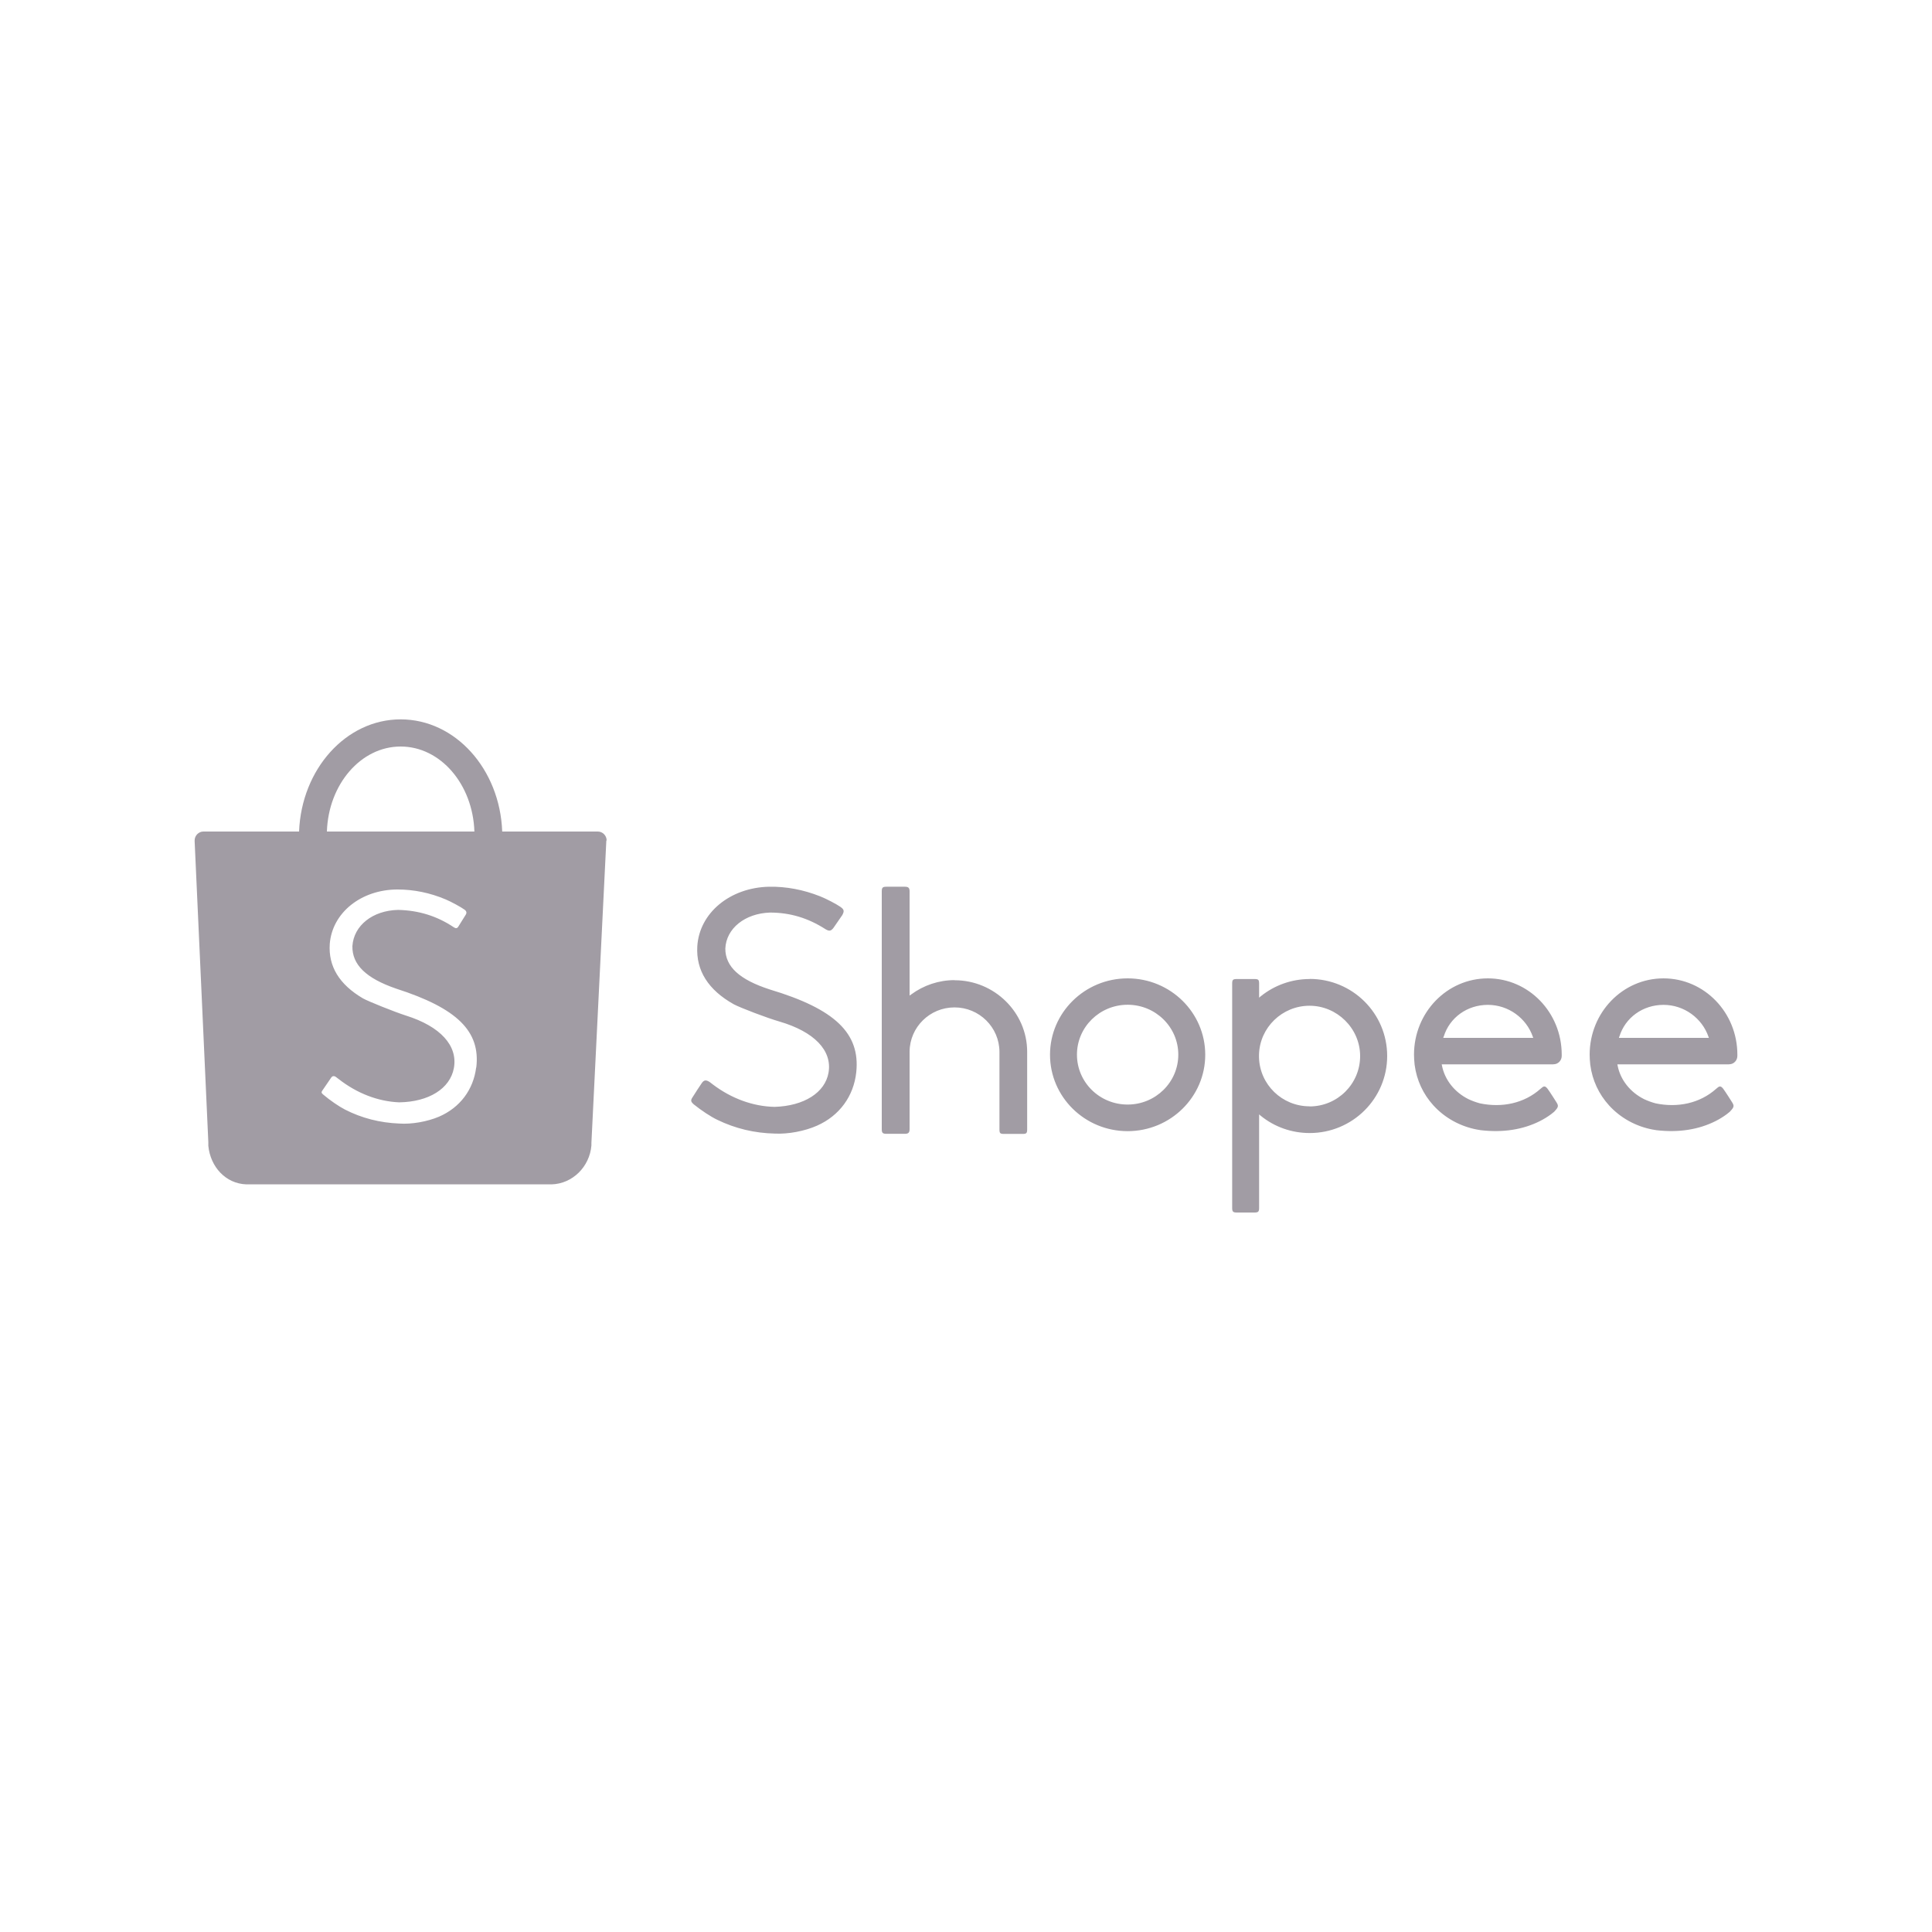 <svg xmlns="http://www.w3.org/2000/svg" id="Camada_1" data-name="Camada 1" viewBox="0 0 175 175"><defs><style>      .cls-1 {        fill: #a19ca4;        fill-rule: evenodd;      }    </style></defs><path class="cls-1" d="M43.13,96.69c-.25,2.02-1.47,3.64-3.37,4.46-1.06.45-2.48.7-3.6.62-1.75-.07-3.4-.49-4.92-1.27-.54-.28-1.35-.83-1.97-1.36-.16-.13-.18-.22-.07-.36.06-.08.16-.24.39-.57.33-.49.37-.55.41-.6.11-.16.28-.18.45-.04t.03.02s.03.02.09.07c.07.05.11.08.12.09,1.64,1.28,3.54,2.02,5.47,2.1,2.68-.04,4.6-1.24,4.95-3.09.38-2.04-1.22-3.79-4.34-4.77-.98-.31-3.45-1.3-3.9-1.56-2.14-1.26-3.14-2.9-3-4.93.22-2.82,2.83-4.92,6.13-4.93,1.48,0,2.95.3,4.37.9.5.21,1.4.7,1.71.93.18.13.21.28.11.45-.06.1-.15.25-.35.56h0c-.26.42-.27.43-.33.53-.1.16-.23.17-.41.05-1.52-1.02-3.19-1.53-5.04-1.57-2.3.05-4.02,1.41-4.14,3.28-.03,1.68,1.23,2.91,3.96,3.85,5.54,1.78,7.66,3.87,7.26,7.16M36.29,67.62c3.61,0,6.54,3.42,6.68,7.7h-13.36c.14-4.28,3.08-7.7,6.68-7.7M54.95,76.13c0-.44-.36-.81-.8-.81h-8.66c-.21-5.66-4.25-10.16-9.2-10.16s-8.98,4.51-9.2,10.16h-8.67c-.43,0-.79.37-.79.81,0,.02,0,.04,0,.06h0l1.24,27.26c0,.08,0,.15,0,.23,0,.02,0,.03,0,.05v.06s0,0,0,0c.19,1.9,1.56,3.42,3.44,3.49h0s27.51,0,27.51,0c.01,0,.03,0,.04,0s.03,0,.04,0h.06c1.9-.05,3.45-1.6,3.61-3.52h0s0-.03,0-.03c0-.02,0-.04,0-.06,0-.05,0-.1,0-.14l1.35-27.36h0s0-.03,0-.04M146.68,93.9c.53-1.73,2.13-2.88,4-2.88s3.49,1.21,4.07,2.88l.04.11h-8.15l.03-.11ZM156.61,96.4s.01,0,.03,0t.03,0c.39-.02.7-.35.7-.76,0-.02,0-.04,0-.06,0,0,0-.01,0-.05,0-3.82-2.99-6.91-6.69-6.91s-6.69,3.09-6.69,6.91c0,.28.02.57.05.85v.02s.01.07.01.07c.18,1.37.77,2.64,1.7,3.66,0,0,0,0,0,0,1.03,1.13,2.42,1.9,3.97,2.19h.02s0,0,0,0l.1.02c.05,0,.11.02.18.03,2.03.24,3.84-.05,5.37-.82.38-.19.71-.4,1.01-.62.09-.07.18-.14.25-.2.04-.03.07-.06.08-.08.34-.36.37-.48.16-.81-.23-.36-.43-.68-.6-.93-.06-.09-.11-.17-.16-.23t-.04-.06s0,0-.01-.01h0c-.19-.24-.32-.26-.53-.07-.02.02-.1.08-.11.09-1.47,1.31-3.48,1.73-5.48,1.31-.37-.1-.72-.23-1.04-.38-1.26-.63-2.15-1.75-2.4-3.05l-.02-.1h10.12ZM130.77,93.9c.53-1.73,2.13-2.88,4-2.88s3.49,1.21,4.07,2.88l.04.11h-8.15l.03-.11ZM140.7,96.4s.01,0,.03,0t.03,0c.39-.02.7-.35.7-.76,0-.02,0-.04,0-.06,0,0,0-.01,0-.05,0-3.82-2.99-6.91-6.69-6.91s-6.69,3.09-6.69,6.91c0,.28.02.57.05.85v.02s.01.07.01.07c.18,1.37.77,2.64,1.7,3.66,0,0,0,0,0,0,1.03,1.13,2.42,1.9,3.97,2.19h.02s0,0,0,0l.1.02c.05,0,.11.02.18.03,2.03.24,3.84-.05,5.37-.82.38-.19.71-.4,1.01-.62.09-.07.18-.14.25-.2.04-.03.07-.06.08-.08.34-.36.37-.48.16-.81-.23-.36-.43-.68-.6-.93-.06-.09-.11-.17-.16-.23t-.04-.06s0,0-.01-.01h0c-.19-.24-.32-.26-.53-.07-.02.02-.1.08-.11.09-1.47,1.31-3.48,1.73-5.48,1.31-.37-.1-.72-.23-1.04-.38-1.26-.63-2.15-1.75-2.4-3.05l-.02-.1h10.12ZM118.62,100.21c-2.49,0-4.52-1.97-4.58-4.44v-.23c.06-2.47,2.1-4.44,4.58-4.44s4.58,2.04,4.58,4.56-2.05,4.56-4.58,4.56M118.63,88.68c-1.63,0-3.19.56-4.44,1.57l-.14.12v-1.28c0-.34-.07-.41-.42-.41h-1.6c-.35,0-.42.07-.42.41v20.33c0,.33.08.41.42.41h1.6c.34,0,.42-.08.42-.41v-8.48l.14.12c1.25,1.02,2.81,1.57,4.44,1.57,3.88,0,7.02-3.12,7.02-6.98s-3.14-6.98-7.02-6.98M102.14,100.05c-2.54,0-4.59-2.02-4.59-4.52s2.06-4.52,4.59-4.52,4.59,2.02,4.59,4.52-2.06,4.52-4.59,4.52M102.14,88.62c-3.88,0-7.03,3.1-7.03,6.92s3.15,6.92,7.03,6.92,7.03-3.1,7.03-6.92-3.15-6.92-7.03-6.92M86.46,88.78c-1.42,0-2.79.46-3.93,1.3l-.14.1v-9.44c0-.31-.1-.42-.42-.42h-1.68c-.34,0-.42.08-.42.42v21.54c0,.33.08.42.42.42h1.68c.31,0,.42-.11.42-.42v-7.03c.02-2.21,1.83-4,4.07-4s4.06,1.8,4.07,4.02v7.02c0,.36.06.42.42.42h1.67c.35,0,.42-.06.42-.42v-7.04c-.01-3.55-2.97-6.46-6.57-6.46M63.12,98.78h0c-.24.37-.34.52-.39.61-.19.28-.16.41.12.65.67.54,1.53,1.11,2.12,1.39,1.62.79,3.37,1.21,5.22,1.25,1.2.06,2.7-.22,3.82-.72,2.03-.9,3.32-2.67,3.55-4.84.37-3.52-1.92-5.72-7.82-7.49h0c-2.75-.89-4.04-2.06-4.04-3.71.08-1.82,1.77-3.18,4.04-3.26,1.83,0,3.45.49,5.04,1.51.34.2.49.17.72-.13.03-.04.1-.15.4-.58h0c.28-.41.37-.54.4-.58.19-.36.16-.5-.18-.74-.34-.24-1.29-.74-1.83-.95-1.51-.6-3.08-.9-4.64-.87-3.54.08-6.31,2.38-6.49,5.41-.12,2.18.99,3.94,3.31,5.24.65.34,3.02,1.24,4.13,1.56,3.15.92,4.79,2.62,4.45,4.62-.31,1.82-2.22,3.03-4.89,3.11-1.94-.04-3.9-.75-5.59-2.03,0,0-.05-.04-.13-.1q-.11-.08-.13-.1c-.35-.24-.55-.22-.76.1-.03.04-.29.44-.42.63"></path></svg>